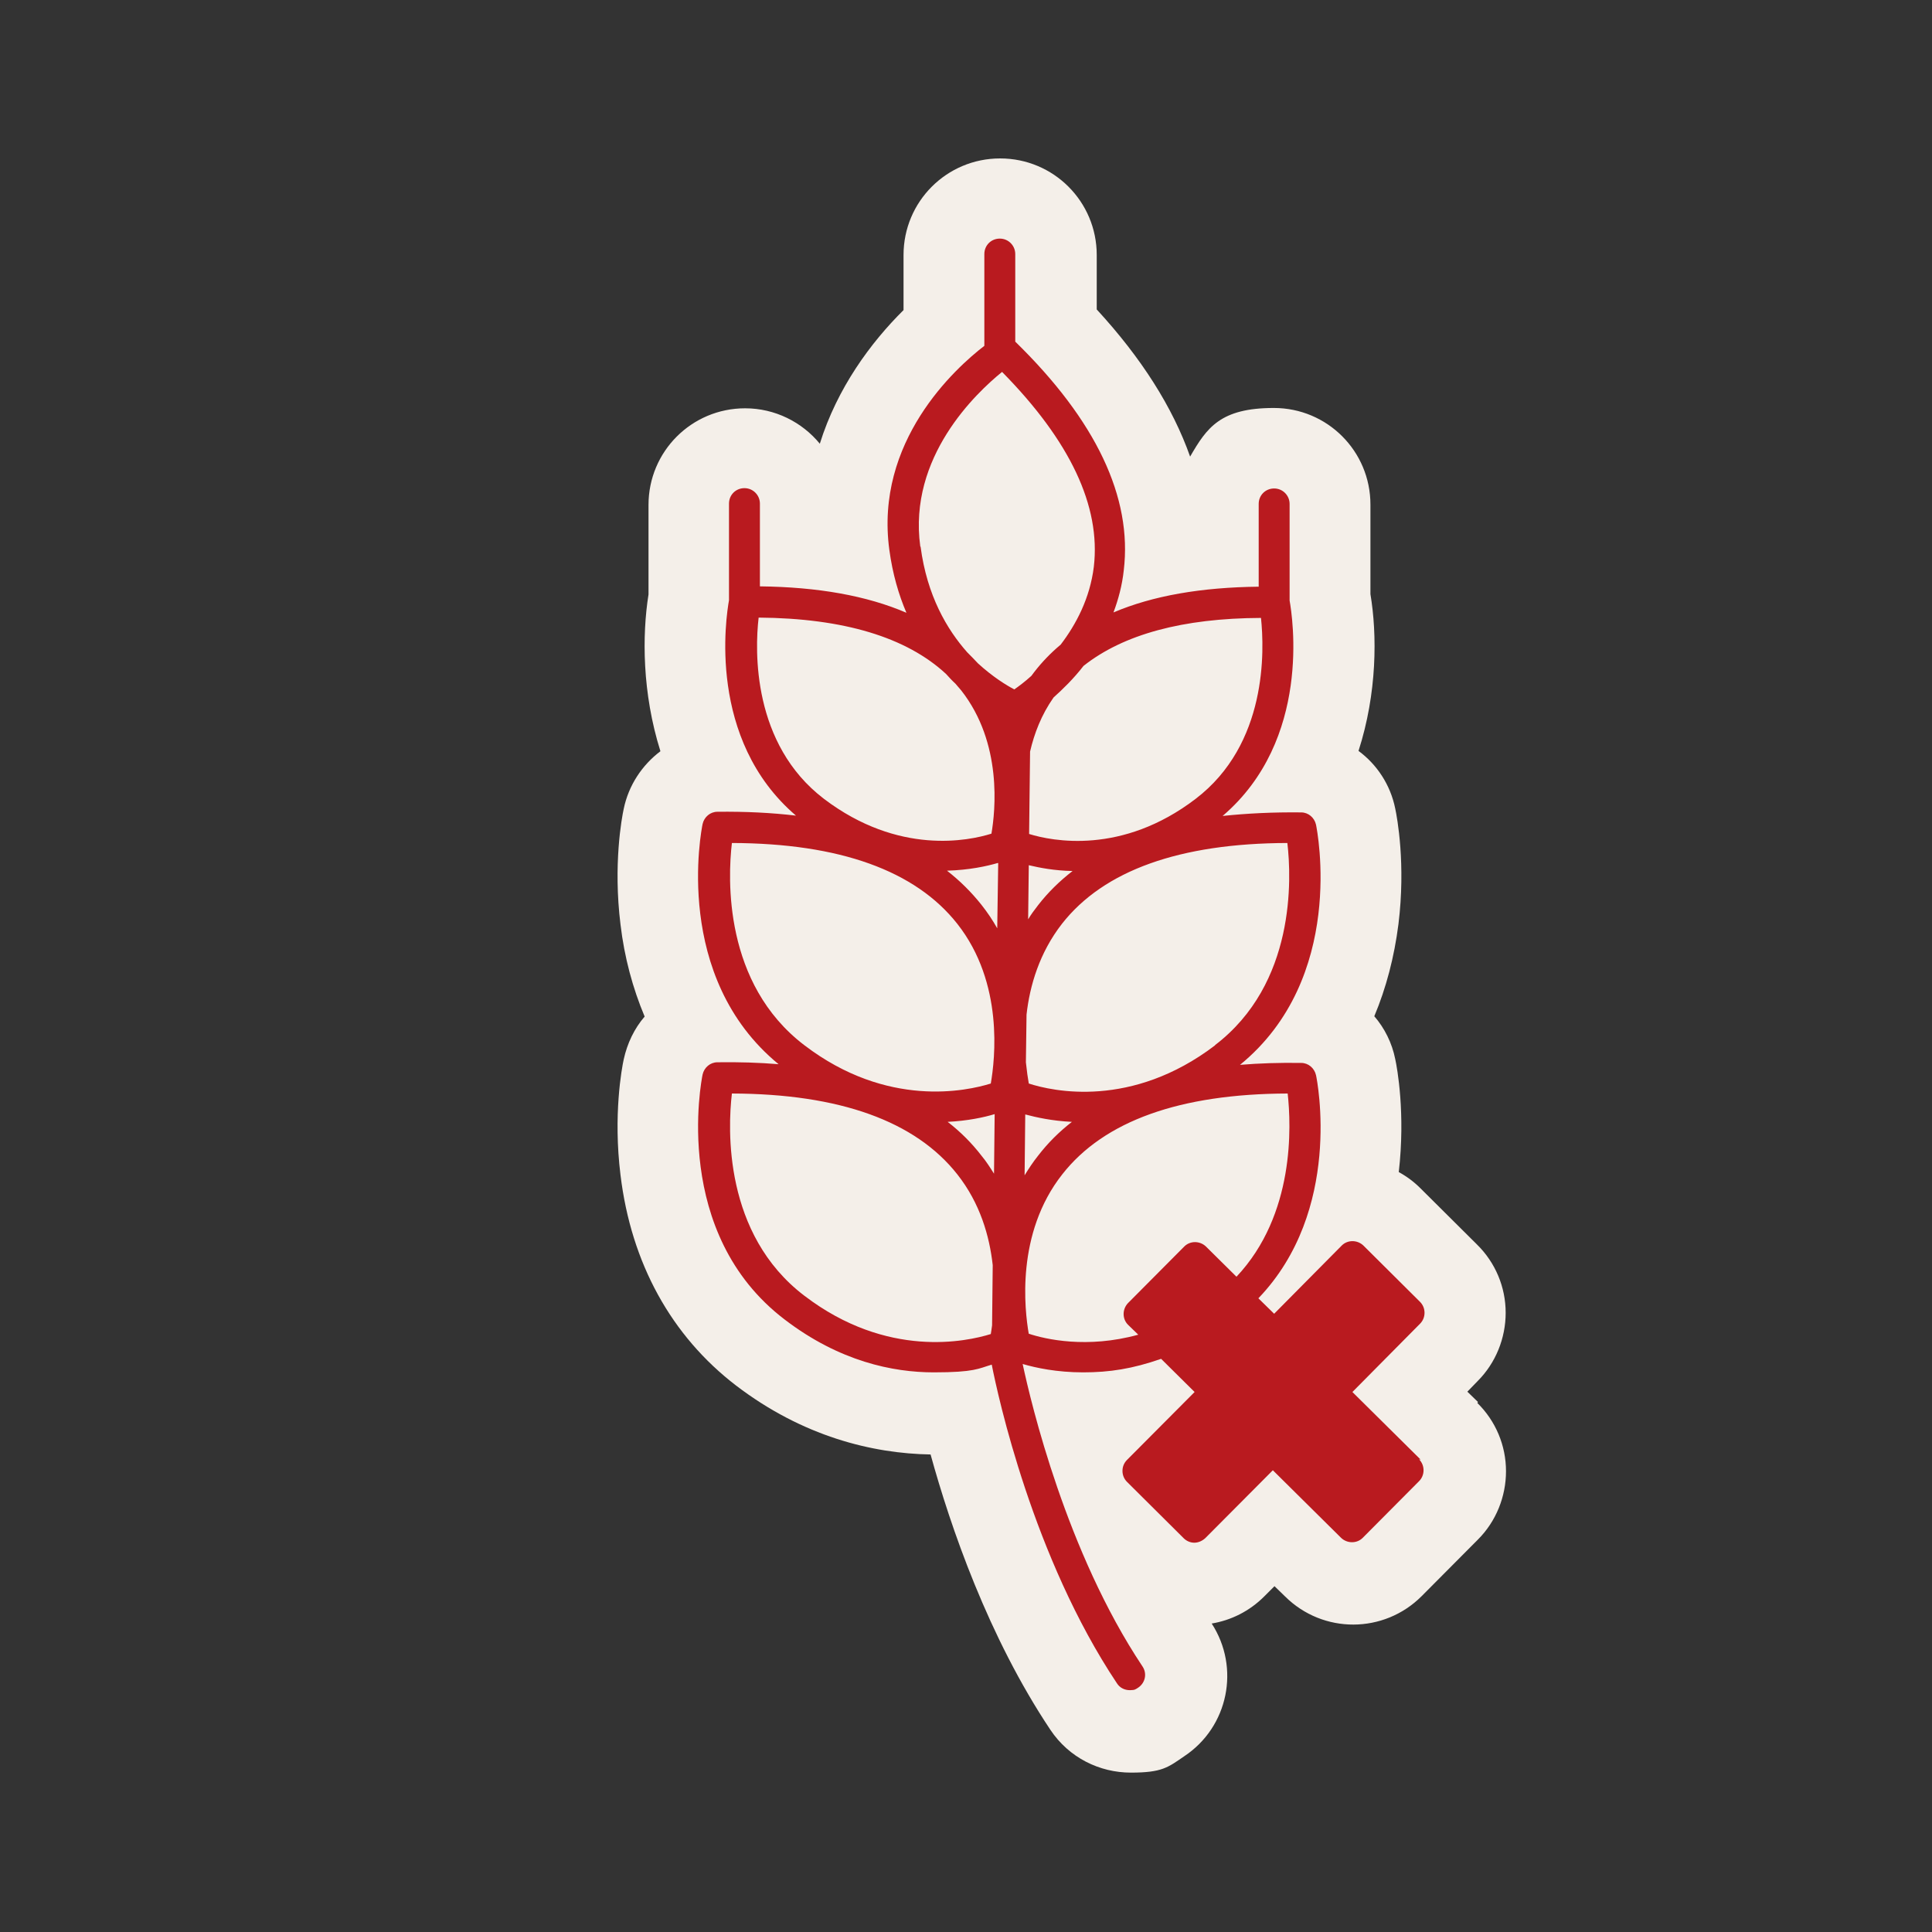 <svg viewBox="0 0 600 600" version="1.1" xmlns="http://www.w3.org/2000/svg" id="Layer_2">
  
  <rect x="0" y="0" width="600" height="600" fill="#333333" stroke="none"/>
  
  <defs>
    <style>
      .st0 {
        fill: #f4efe9;
      }

      .st1 {
        fill: #b91a1f;
      }
    </style>
  </defs>
  <path d="M459,435.4l-3.3-3.2,3.2-3.3c5.6-5.6,8.7-13.3,8.7-21.2,0-8-3.2-15.6-8.9-21.2l-17.6-17.5c-2-2-4.3-3.7-6.7-5,2.1-18.2-.5-32.4-1.1-35.1-1-5-3.3-9.6-6.5-13.3,3.7-8.8,6.2-18.4,7.5-28.6,2.3-18.6-.4-33.1-1-35.9-1.5-7.4-5.7-13.7-11.4-17.9,5.8-18,5.8-36.1,3.7-48.7v-27.8c0-16.6-13.4-30-30-30s-20.8,6.1-26,15.1c-5.4-15.3-15.1-30.6-29-45.7v-16.9c0-16.6-13.4-30-30-30s-30,13.4-30,30v17.1c-10.2,10.1-20.6,24.2-26,41.5-5.5-6.7-13.9-11-23.2-11-16.6,0-30,13.4-30,30v27.8c-2,12.6-2,30.6,3.7,48.7-5.7,4.3-9.9,10.6-11.4,17.9-.6,2.7-3.3,17.3-1,35.9,1.2,10.2,3.8,19.8,7.5,28.6-3.2,3.7-5.4,8.3-6.5,13.3-.6,2.7-3.3,17.3-1,35.9,3.3,27.4,15.8,50,35.9,65.4,20.7,15.8,42.3,21.1,60.4,21.4,6.2,22.5,17.9,56.6,37.2,85.5,5.8,8.7,15.3,13.3,25,13.3s11.5-1.6,16.6-5.1c13.7-9.1,17.4-27.5,8.5-41.2,6-1,11.7-3.8,16.3-8.4l3.2-3.2,3.3,3.2c11.8,11.7,30.7,11.6,42.4-.1l17.5-17.6c5.6-5.6,8.7-13.3,8.7-21.2,0-8-3.2-15.6-8.9-21.2Z" class="st0"></path>
  <path d="M441.2,453.3l-21.2-21,21-21.2c.9-.9,1.4-2.1,1.4-3.4s-.5-2.5-1.4-3.4l-17.6-17.5c-1.9-1.8-4.9-1.8-6.7,0l-21,21.2-4.9-4.8c26.2-27.3,18.3-67.5,17.9-69.3-.5-2.2-2.4-3.8-4.6-3.8-6.7-.1-13,.1-19,.6,33-27,24-72.6,23.6-74.6-.5-2.2-2.4-3.8-4.6-3.8-8.7-.1-16.8.3-24.4,1.1,27.7-23.7,21.7-61.8,20.8-66.9v-30c0-2.6-2.1-4.8-4.8-4.8s-4.8,2.1-4.8,4.8v25.7c-17.8.2-32.9,2.8-45.1,8,1.5-4,2.7-8.4,3.2-13.1,2.7-22.6-8.6-46.5-33.7-71v-27.2c0-2.6-2.1-4.8-4.8-4.8s-4.8,2.1-4.8,4.8v28.5c-9.1,7-34.1,29.7-29.5,63.4,1,7.4,2.9,13.9,5.3,19.5-12.3-5.3-27.5-8-45.5-8.2v-25.7c0-2.6-2.1-4.8-4.8-4.8s-4.8,2.1-4.8,4.8v30c-.9,5.1-6.9,43.2,20.8,66.9-7.6-.9-15.7-1.3-24.4-1.2-2.2,0-4.1,1.6-4.6,3.8-.4,2-9.4,47.5,23.6,74.6-6-.5-12.4-.7-19-.6-2.2,0-4.1,1.6-4.6,3.8-.4,2-9.7,49.3,25.5,76.1,17,13,33.6,16.4,46.3,16.4s13.9-1.2,18-2.4c1.9,9.7,12.8,59.9,38.9,99,.9,1.4,2.4,2.1,4,2.1s1.8-.3,2.6-.8c2.2-1.5,2.8-4.4,1.3-6.6-23.6-35.4-34.6-81.7-37.2-93.9,4.1,1.2,10.6,2.6,18.8,2.6s15.3-1.1,24.2-4.2l10.4,10.3-21,21.1c-.9.9-1.4,2.1-1.4,3.4s.5,2.5,1.4,3.4l17.6,17.5c.9.9,2.1,1.4,3.3,1.4s2.4-.5,3.4-1.4l21-21.1,21.2,21c1.9,1.8,4.9,1.8,6.7,0l17.5-17.6c.9-.9,1.4-2.1,1.4-3.4,0-1.3-.5-2.5-1.4-3.4ZM377.4,324.6c-26,19.8-50.5,14.3-57.9,11.9-.3-1.6-.6-3.8-.9-6.6l.2-14.8c1-9,4-19.2,11-28.2,13-16.6,36.6-25,70-25.1,1.3,11,2.6,43.7-22.5,62.8ZM332.9,348.4c-4,3.1-7.5,6.6-10.5,10.5-1.6,2-2.9,4-4.2,6.1l.2-18.9c3.4.9,8.3,2,14.4,2.3ZM322.4,281.1c-1.1,1.4-2.2,2.9-3.1,4.4l.2-16.8c3.4.8,8,1.7,13.6,1.8-4,3.1-7.6,6.6-10.7,10.6ZM391.6,191.8c1.1,10.3,2,39.3-20.3,56.3-22.9,17.5-44.6,13.1-51.7,10.9l.3-25.6c1.3-5.6,3.5-11.4,7.3-16.8,2.9-2.6,6.2-5.8,9.3-9.8,12.4-9.8,30.8-14.8,55.1-14.9ZM285.8,169.7c-3.8-27.8,17.4-47.7,25.4-54.2,21.1,21.4,30.7,41.7,28.5,60.5-1.2,9.8-5.5,17.9-10.3,24.2-3.1,2.6-5.8,5.4-8.2,8.5-.3.4-.6.8-.9,1.2-2.1,1.9-4,3.3-5.3,4.2-2.5-1.3-6.7-3.9-11.3-8.1-1.1-1.2-2.2-2.3-3.3-3.4-6.3-7.1-12.5-17.6-14.5-32.8ZM235.6,191.8c26.4.2,45.9,6.1,58.2,17.5,1,1.1,1.9,2.1,2.9,3,.6.7,1.2,1.4,1.8,2.1,12.9,16.4,10.6,37.5,9.4,44.5-7,2.2-28.8,6.8-52-10.8-22.3-17-21.5-46-20.3-56.3ZM310,268.1l-.3,20.2c-1.4-2.5-3-4.9-4.9-7.3-3.1-3.9-6.6-7.4-10.7-10.6,6.9-.2,12.4-1.4,15.8-2.4ZM227.3,261.8c33.5.1,57,8.6,70,25.1,14.5,18.4,11.7,42.1,10.4,49.6-7.4,2.3-32.1,7.8-57.9-11.9-25.1-19.1-23.8-51.8-22.5-62.8ZM308.9,346l-.2,18.5c-1.2-1.9-2.4-3.8-3.9-5.6-3-3.9-6.5-7.4-10.5-10.5,6.2-.3,11.3-1.4,14.6-2.4ZM249.8,402.4c-25.1-19.1-23.8-51.8-22.5-62.8,33.5.1,57,8.6,70,25.1,7.1,9,10,19.2,11,28.2l-.2,18.7c-.1,1-.3,1.9-.4,2.7-7.4,2.3-32.1,7.8-57.9-11.9ZM319.5,414.3c-1.3-7.5-4.1-31.2,10.4-49.6,13-16.6,36.6-25,70-25.1,1.1,10,2.3,37.6-15.9,56.9l-9.5-9.4c-1.9-1.8-4.9-1.8-6.7,0l-17.5,17.6c-1.8,1.9-1.8,4.9,0,6.7l3.2,3.1c-15.9,4.4-28.9,1.4-34-.3Z" class="st1"></path>
</svg>